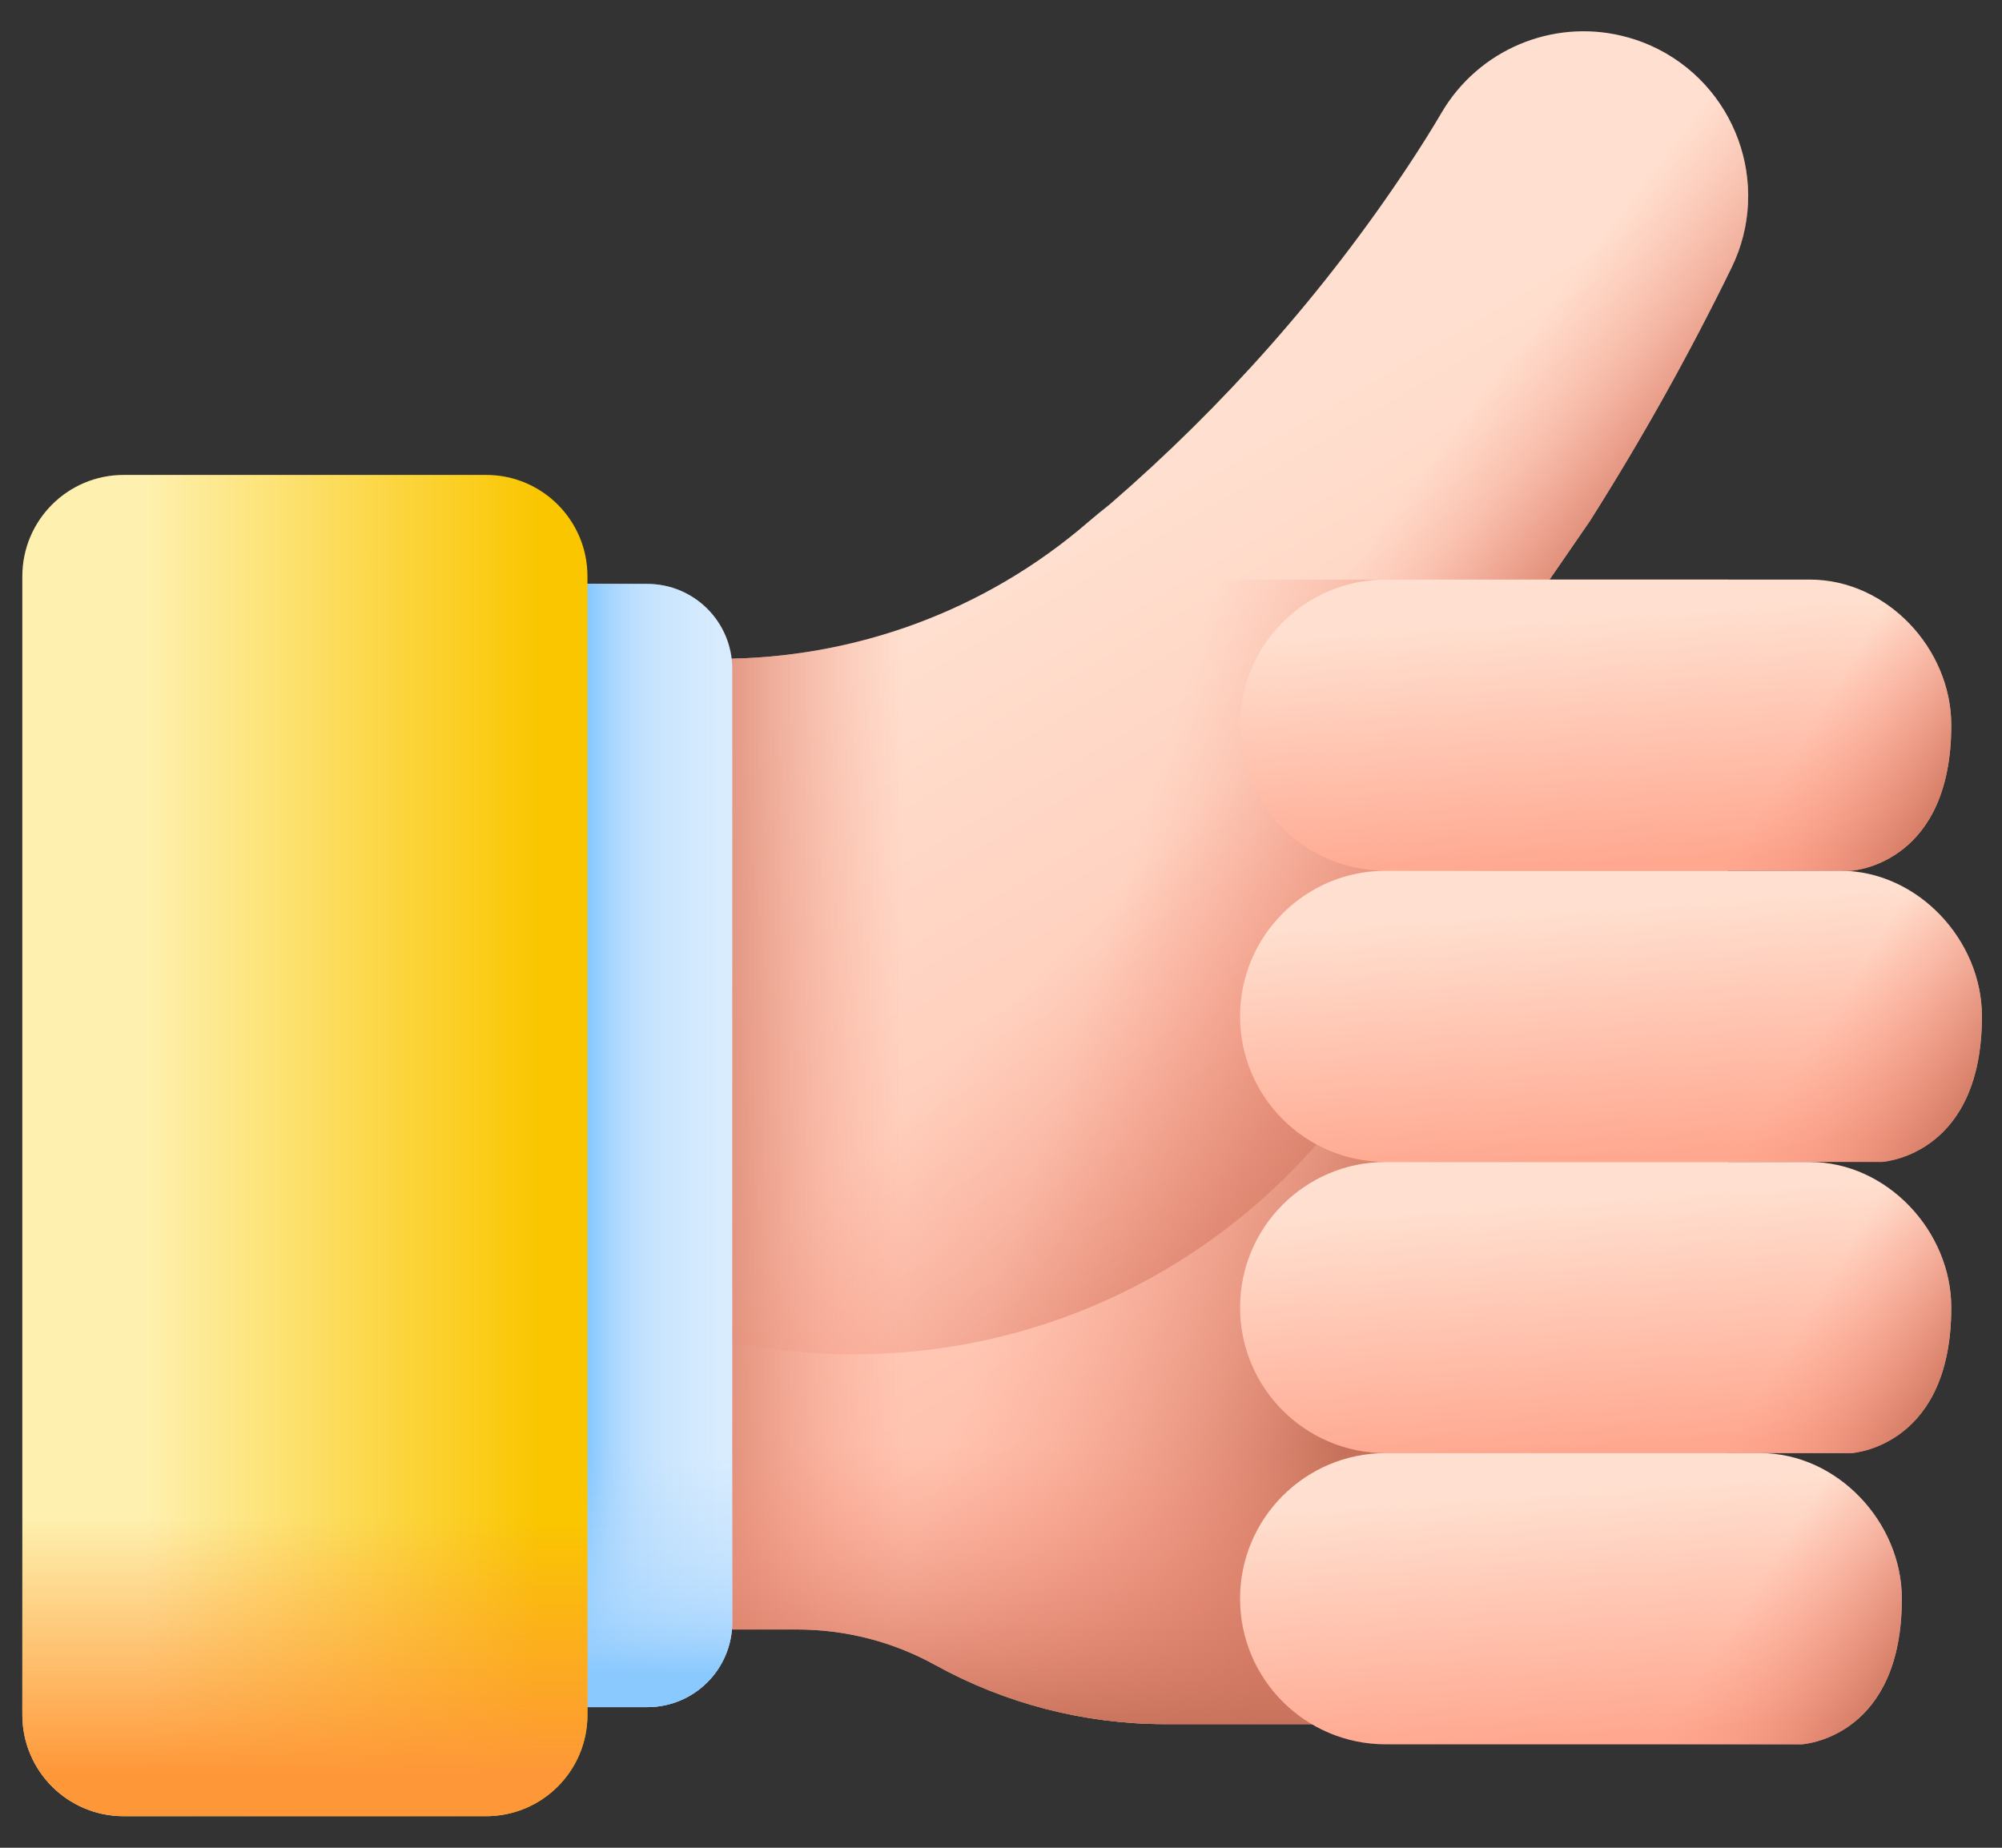 <svg width="39" height="36" viewBox="0 0 39 36" fill="none" xmlns="http://www.w3.org/2000/svg">
<rect x="0" y="0" width="39" height="36" fill="#333333" stroke="none"/>
<path d="M30.185 11.293L30.971 10.152C31.981 8.557 32.903 6.909 33.732 5.213C34.523 3.592 33.811 1.636 32.168 0.893C31.978 0.807 31.785 0.743 31.591 0.697C30.242 0.373 28.804 0.961 28.079 2.201C27.899 2.509 27.681 2.856 27.434 3.23C25.802 5.694 23.839 7.907 21.618 9.827C21.47 9.944 21.328 10.059 21.196 10.173C19.201 11.897 16.646 12.836 14.01 12.836H12.585V31.747H15.53C16.473 31.747 17.399 31.986 18.225 32.443C18.908 32.819 19.633 33.106 20.384 33.299C21.132 33.491 21.905 33.591 22.686 33.591H33.664V11.293L30.185 11.293Z" fill="url(#paint0_linear_2164_3491)"/>
<path d="M33.664 11.293V33.591H22.686C21.905 33.591 21.132 33.491 20.384 33.299C19.633 33.106 18.908 32.819 18.225 32.443C17.399 31.986 16.473 31.747 15.53 31.747H12.585V12.836H14.01C16.002 12.836 17.949 12.3 19.641 11.293H33.664Z" fill="url(#paint1_linear_2164_3491)"/>
<path d="M33.732 5.213C34.523 3.592 33.811 1.636 32.168 0.893C31.978 0.807 31.785 0.743 31.591 0.697C30.242 0.373 28.804 0.961 28.079 2.201C27.899 2.509 27.681 2.856 27.434 3.23C25.802 5.694 23.839 7.907 21.618 9.827C21.47 9.944 21.328 10.059 21.196 10.173C19.201 11.897 16.646 12.836 14.01 12.836H12.585V25.685C13.848 26.138 15.21 26.386 16.631 26.386C22.308 26.386 27.063 22.438 28.301 17.138L30.185 11.293L30.971 10.152C31.981 8.557 32.903 6.909 33.732 5.213Z" fill="url(#paint2_linear_2164_3491)"/>
<path d="M30.186 11.293L30.187 11.292L30.971 10.152C31.982 8.557 32.904 6.909 33.733 5.213C34.524 3.592 33.812 1.636 32.169 0.893C31.979 0.807 31.786 0.743 31.592 0.697C30.242 0.373 28.805 0.961 28.079 2.201C27.9 2.509 27.682 2.856 27.435 3.23C25.37 6.348 22.778 9.065 19.8 11.293H30.186Z" fill="url(#paint3_linear_2164_3491)"/>
<path d="M23.223 8.209C22.584 8.901 21.909 9.558 21.197 10.173C18.843 12.206 15.711 13.148 12.585 12.745C12.585 12.745 12.585 12.745 12.585 12.745V31.748H15.53C16.473 31.748 17.399 31.986 18.225 32.443C18.909 32.819 19.633 33.106 20.384 33.299C21.133 33.491 21.906 33.591 22.686 33.591H23.223V8.209Z" fill="url(#paint4_linear_2164_3491)"/>
<path d="M12.585 20.54V31.747H15.53C16.473 31.747 17.399 31.986 18.225 32.443C18.908 32.819 19.633 33.106 20.384 33.299C21.132 33.491 21.905 33.591 22.686 33.591H33.664V20.54H12.585Z" fill="url(#paint5_linear_2164_3491)"/>
<path d="M12.611 33.26H6.699C5.785 33.26 5.045 32.52 5.045 31.606V13.031C5.045 12.117 5.785 11.377 6.699 11.377H12.611C13.524 11.377 14.265 12.117 14.265 13.031V31.606C14.265 32.52 13.524 33.26 12.611 33.26Z" fill="url(#paint6_linear_2164_3491)"/>
<path d="M12.611 33.26H6.699C5.786 33.26 5.045 32.52 5.045 31.606V13.031C5.045 12.117 5.786 11.377 6.699 11.377H12.611C13.525 11.377 14.265 12.117 14.265 13.031V31.606C14.265 32.52 13.525 33.26 12.611 33.26Z" fill="url(#paint7_linear_2164_3491)"/>
<path d="M14.265 31.606V19.018H5.045V31.606C5.045 32.52 5.786 33.26 6.699 33.26H12.611C13.525 33.26 14.265 32.52 14.265 31.606Z" fill="url(#paint8_linear_2164_3491)"/>
<path d="M9.47 35.385H2.409C1.319 35.385 0.435 34.501 0.435 33.41V11.228C0.435 10.137 1.319 9.253 2.409 9.253H9.47C10.56 9.253 11.444 10.137 11.444 11.228V33.41C11.444 34.501 10.56 35.385 9.47 35.385Z" fill="url(#paint9_linear_2164_3491)"/>
<path d="M11.444 33.41V18.377H0.435V33.41C0.435 34.501 1.319 35.385 2.409 35.385H9.47C10.56 35.385 11.444 34.501 11.444 33.41Z" fill="url(#paint10_linear_2164_3491)"/>
<path d="M24.157 14.129C24.157 12.562 25.427 11.292 26.994 11.292H35.258C36.757 11.292 38.012 12.637 38.012 14.127C38.012 16.772 36.186 16.956 36.065 16.965H36.058H26.994C25.427 16.965 24.157 15.695 24.157 14.129Z" fill="url(#paint11_linear_2164_3491)"/>
<path d="M35.258 11.292H31.549V16.965H36.058H36.064C36.185 16.956 38.011 16.772 38.011 14.127C38.011 12.637 36.756 11.292 35.258 11.292Z" fill="url(#paint12_linear_2164_3491)"/>
<path d="M24.157 19.802C24.157 18.235 25.427 16.965 26.994 16.965H35.855C37.353 16.965 38.609 18.31 38.609 19.8C38.609 22.445 36.783 22.629 36.661 22.638H36.655H26.994C25.427 22.638 24.157 21.368 24.157 19.802Z" fill="url(#paint13_linear_2164_3491)"/>
<path d="M35.854 16.965H31.549V22.638H36.654H36.661C36.782 22.629 38.608 22.445 38.608 19.8C38.608 18.31 37.352 16.965 35.854 16.965Z" fill="url(#paint14_linear_2164_3491)"/>
<path d="M24.157 25.475C24.157 23.909 25.427 22.639 26.994 22.639H35.258C36.757 22.639 38.012 23.984 38.012 25.474C38.012 28.119 36.186 28.303 36.065 28.312H36.058H26.994C25.427 28.312 24.157 27.042 24.157 25.475Z" fill="url(#paint15_linear_2164_3491)"/>
<path d="M35.258 22.639H31.549V28.312H36.058H36.064C36.185 28.303 38.011 28.119 38.011 25.474C38.011 23.984 36.756 22.639 35.258 22.639Z" fill="url(#paint16_linear_2164_3491)"/>
<path d="M24.157 31.148C24.157 29.582 25.427 28.311 26.994 28.311H34.295C35.793 28.311 37.049 29.657 37.049 31.147C37.049 33.791 35.223 33.975 35.102 33.985H35.095H26.994C25.427 33.985 24.157 32.715 24.157 31.148Z" fill="url(#paint17_linear_2164_3491)"/>
<path d="M34.294 28.311H29.989V33.985H35.094H35.101C35.222 33.975 37.048 33.791 37.048 31.147C37.048 29.657 35.792 28.311 34.294 28.311Z" fill="url(#paint18_linear_2164_3491)"/>
<defs>
<linearGradient id="paint0_linear_2164_3491" x1="19.753" y1="11.256" x2="33.746" y2="35.152" gradientUnits="userSpaceOnUse">
<stop stop-color="#FFDFCF"/>
<stop offset="1" stop-color="#FFA78F"/>
</linearGradient>
<linearGradient id="paint1_linear_2164_3491" x1="20.754" y1="20.772" x2="27.823" y2="23.004" gradientUnits="userSpaceOnUse">
<stop stop-color="#F89580" stop-opacity="0"/>
<stop offset="0.286" stop-color="#EE8E79" stop-opacity="0.287"/>
<stop offset="0.762" stop-color="#D57B65" stop-opacity="0.765"/>
<stop offset="0.997" stop-color="#C5715A"/>
</linearGradient>
<linearGradient id="paint2_linear_2164_3491" x1="24.161" y1="14.883" x2="30.538" y2="21.048" gradientUnits="userSpaceOnUse">
<stop stop-color="#F89580" stop-opacity="0"/>
<stop offset="0.286" stop-color="#EE8E79" stop-opacity="0.287"/>
<stop offset="0.762" stop-color="#D57B65" stop-opacity="0.765"/>
<stop offset="0.997" stop-color="#C5715A"/>
</linearGradient>
<linearGradient id="paint3_linear_2164_3491" x1="28.584" y1="8.028" x2="32.163" y2="10.764" gradientUnits="userSpaceOnUse">
<stop stop-color="#F89580" stop-opacity="0"/>
<stop offset="0.286" stop-color="#EE8E79" stop-opacity="0.287"/>
<stop offset="0.762" stop-color="#D57B65" stop-opacity="0.765"/>
<stop offset="0.997" stop-color="#C5715A"/>
</linearGradient>
<linearGradient id="paint4_linear_2164_3491" x1="17.6" y1="20.9" x2="12.886" y2="20.9" gradientUnits="userSpaceOnUse">
<stop stop-color="#F89580" stop-opacity="0"/>
<stop offset="0.286" stop-color="#EE8E79" stop-opacity="0.287"/>
<stop offset="0.762" stop-color="#D57B65" stop-opacity="0.765"/>
<stop offset="0.997" stop-color="#C5715A"/>
</linearGradient>
<linearGradient id="paint5_linear_2164_3491" x1="23.124" y1="28.193" x2="23.124" y2="33.828" gradientUnits="userSpaceOnUse">
<stop stop-color="#F89580" stop-opacity="0"/>
<stop offset="0.286" stop-color="#EE8E79" stop-opacity="0.287"/>
<stop offset="0.762" stop-color="#D57B65" stop-opacity="0.765"/>
<stop offset="0.997" stop-color="#C5715A"/>
</linearGradient>
<linearGradient id="paint6_linear_2164_3491" x1="9.321" y1="22.318" x2="13.9" y2="22.318" gradientUnits="userSpaceOnUse">
<stop stop-color="#F5FBFF"/>
<stop offset="1" stop-color="#D8ECFE"/>
</linearGradient>
<linearGradient id="paint7_linear_2164_3491" x1="14.032" y1="22.318" x2="11.511" y2="22.318" gradientUnits="userSpaceOnUse">
<stop stop-color="#B3DAFE" stop-opacity="0"/>
<stop offset="0.431" stop-color="#B1D9FE" stop-opacity="0.432"/>
<stop offset="0.666" stop-color="#A9D6FE" stop-opacity="0.666"/>
<stop offset="0.852" stop-color="#9BD0FE" stop-opacity="0.852"/>
<stop offset="1" stop-color="#8AC9FE"/>
</linearGradient>
<linearGradient id="paint8_linear_2164_3491" x1="9.655" y1="28.402" x2="9.655" y2="32.594" gradientUnits="userSpaceOnUse">
<stop stop-color="#B3DAFE" stop-opacity="0"/>
<stop offset="0.431" stop-color="#B1D9FE" stop-opacity="0.432"/>
<stop offset="0.666" stop-color="#A9D6FE" stop-opacity="0.666"/>
<stop offset="0.852" stop-color="#9BD0FE" stop-opacity="0.852"/>
<stop offset="1" stop-color="#8AC9FE"/>
</linearGradient>
<linearGradient id="paint9_linear_2164_3491" x1="2.863" y1="22.319" x2="10.501" y2="22.319" gradientUnits="userSpaceOnUse">
<stop stop-color="#FEF0AE"/>
<stop offset="1" stop-color="#FAC600"/>
</linearGradient>
<linearGradient id="paint10_linear_2164_3491" x1="5.939" y1="29.584" x2="5.939" y2="34.589" gradientUnits="userSpaceOnUse">
<stop stop-color="#FE9738" stop-opacity="0"/>
<stop offset="1" stop-color="#FE9738"/>
</linearGradient>
<linearGradient id="paint11_linear_2164_3491" x1="30.943" y1="12.038" x2="31.273" y2="16.907" gradientUnits="userSpaceOnUse">
<stop stop-color="#FFDFCF"/>
<stop offset="1" stop-color="#FFA78F"/>
</linearGradient>
<linearGradient id="paint12_linear_2164_3491" x1="34.848" y1="14.8" x2="37.729" y2="16.591" gradientUnits="userSpaceOnUse">
<stop stop-color="#F89580" stop-opacity="0"/>
<stop offset="0.286" stop-color="#EE8E79" stop-opacity="0.287"/>
<stop offset="0.762" stop-color="#D57B65" stop-opacity="0.765"/>
<stop offset="0.997" stop-color="#C5715A"/>
</linearGradient>
<linearGradient id="paint13_linear_2164_3491" x1="31.24" y1="17.698" x2="31.572" y2="22.598" gradientUnits="userSpaceOnUse">
<stop stop-color="#FFDFCF"/>
<stop offset="1" stop-color="#FFA78F"/>
</linearGradient>
<linearGradient id="paint14_linear_2164_3491" x1="35.195" y1="20.503" x2="38.268" y2="22.413" gradientUnits="userSpaceOnUse">
<stop stop-color="#F89580" stop-opacity="0"/>
<stop offset="0.286" stop-color="#EE8E79" stop-opacity="0.287"/>
<stop offset="0.762" stop-color="#D57B65" stop-opacity="0.765"/>
<stop offset="0.997" stop-color="#C5715A"/>
</linearGradient>
<linearGradient id="paint15_linear_2164_3491" x1="30.943" y1="23.385" x2="31.273" y2="28.254" gradientUnits="userSpaceOnUse">
<stop stop-color="#FFDFCF"/>
<stop offset="1" stop-color="#FFA78F"/>
</linearGradient>
<linearGradient id="paint16_linear_2164_3491" x1="34.848" y1="26.147" x2="37.729" y2="27.937" gradientUnits="userSpaceOnUse">
<stop stop-color="#F89580" stop-opacity="0"/>
<stop offset="0.286" stop-color="#EE8E79" stop-opacity="0.287"/>
<stop offset="0.762" stop-color="#D57B65" stop-opacity="0.765"/>
<stop offset="0.997" stop-color="#C5715A"/>
</linearGradient>
<linearGradient id="paint17_linear_2164_3491" x1="30.462" y1="29.08" x2="30.789" y2="33.898" gradientUnits="userSpaceOnUse">
<stop stop-color="#FFDFCF"/>
<stop offset="1" stop-color="#FFA78F"/>
</linearGradient>
<linearGradient id="paint18_linear_2164_3491" x1="33.635" y1="31.85" x2="36.708" y2="33.76" gradientUnits="userSpaceOnUse">
<stop stop-color="#F89580" stop-opacity="0"/>
<stop offset="0.286" stop-color="#EE8E79" stop-opacity="0.287"/>
<stop offset="0.762" stop-color="#D57B65" stop-opacity="0.765"/>
<stop offset="0.997" stop-color="#C5715A"/>
</linearGradient>
</defs>
</svg>
